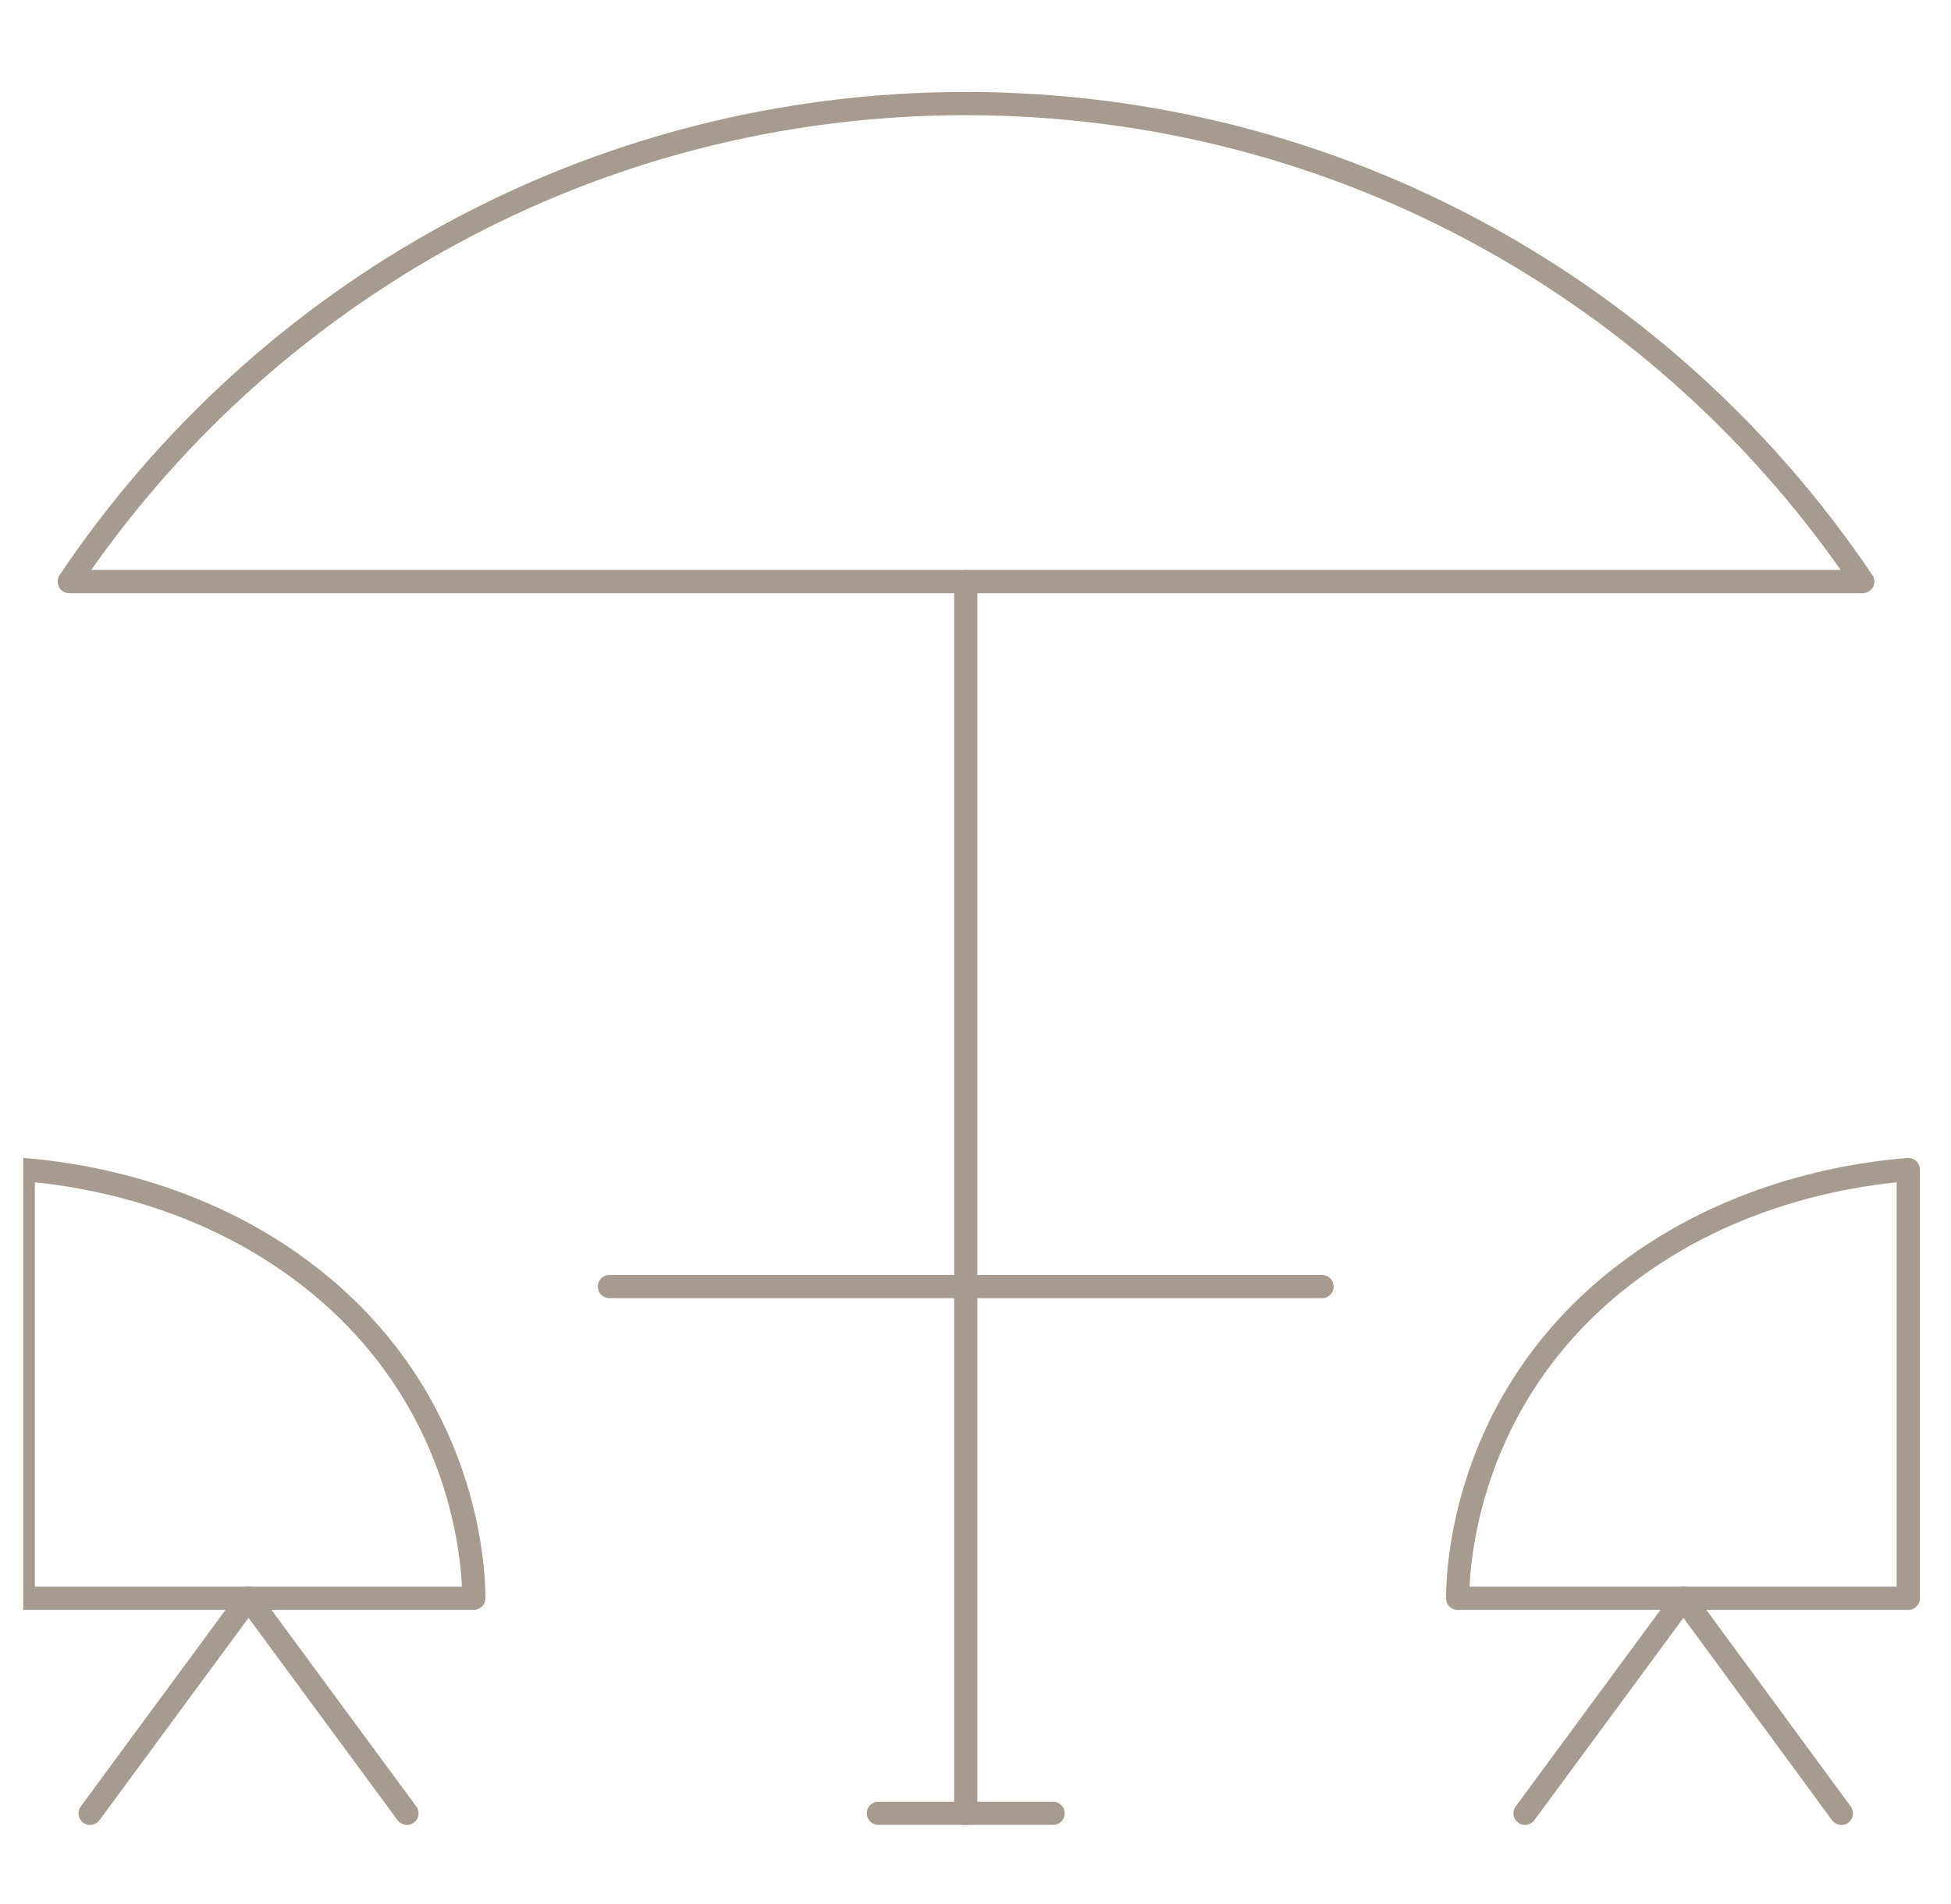 <svg width="42" height="41" viewBox="0 0 42 41" fill="none" xmlns="http://www.w3.org/2000/svg">
<g clip-path="url(#clip0_1039_5538)">
<path d="M0.5 25.18V34.41H10.2C10.2 33.79 10.07 30.14 6.67 27.49C4.24 25.59 1.48 25.26 0.5 25.18Z" stroke="#A79B8F" stroke-width="0.5" stroke-linecap="round" stroke-linejoin="round"/>
<path d="M5.35 34.41L1.94 39.04" stroke="#A79B8F" stroke-width="0.5" stroke-linecap="round" stroke-linejoin="round"/>
<path d="M5.35 34.41L8.76 39.04" stroke="#A79B8F" stroke-width="0.5" stroke-linecap="round" stroke-linejoin="round"/>
<path d="M41.08 25.18V34.41H31.38C31.38 33.79 31.51 30.14 34.91 27.49C37.34 25.59 40.1 25.26 41.08 25.18Z" stroke="#A79B8F" stroke-width="0.5" stroke-linecap="round" stroke-linejoin="round"/>
<path d="M36.24 34.41L39.64 39.04" stroke="#A79B8F" stroke-width="0.5" stroke-linecap="round" stroke-linejoin="round"/>
<path d="M36.24 34.41L32.83 39.04" stroke="#A79B8F" stroke-width="0.5" stroke-linecap="round" stroke-linejoin="round"/>
<path d="M20.79 39.039V12.52" stroke="#A79B8F" stroke-width="0.5" stroke-linecap="round" stroke-linejoin="round"/>
<path d="M18.91 39.039H22.67" stroke="#A79B8F" stroke-width="0.5" stroke-linecap="round" stroke-linejoin="round"/>
<path d="M13.12 27.699H28.46" stroke="#A79B8F" stroke-width="0.5" stroke-linecap="round" stroke-linejoin="round"/>
<path d="M20.79 2.23C12.75 2.23 5.66 6.31 1.49 12.521H40.1C35.92 6.31 28.83 2.23 20.79 2.23Z" stroke="#A79B8F" stroke-width="0.5" stroke-linecap="round" stroke-linejoin="round"/>
</g>
<defs>
<clipPath id="clip0_1039_5538">
<rect width="41" height="41" fill="white" transform="translate(0.5)"/>
</clipPath>
</defs>
</svg>
